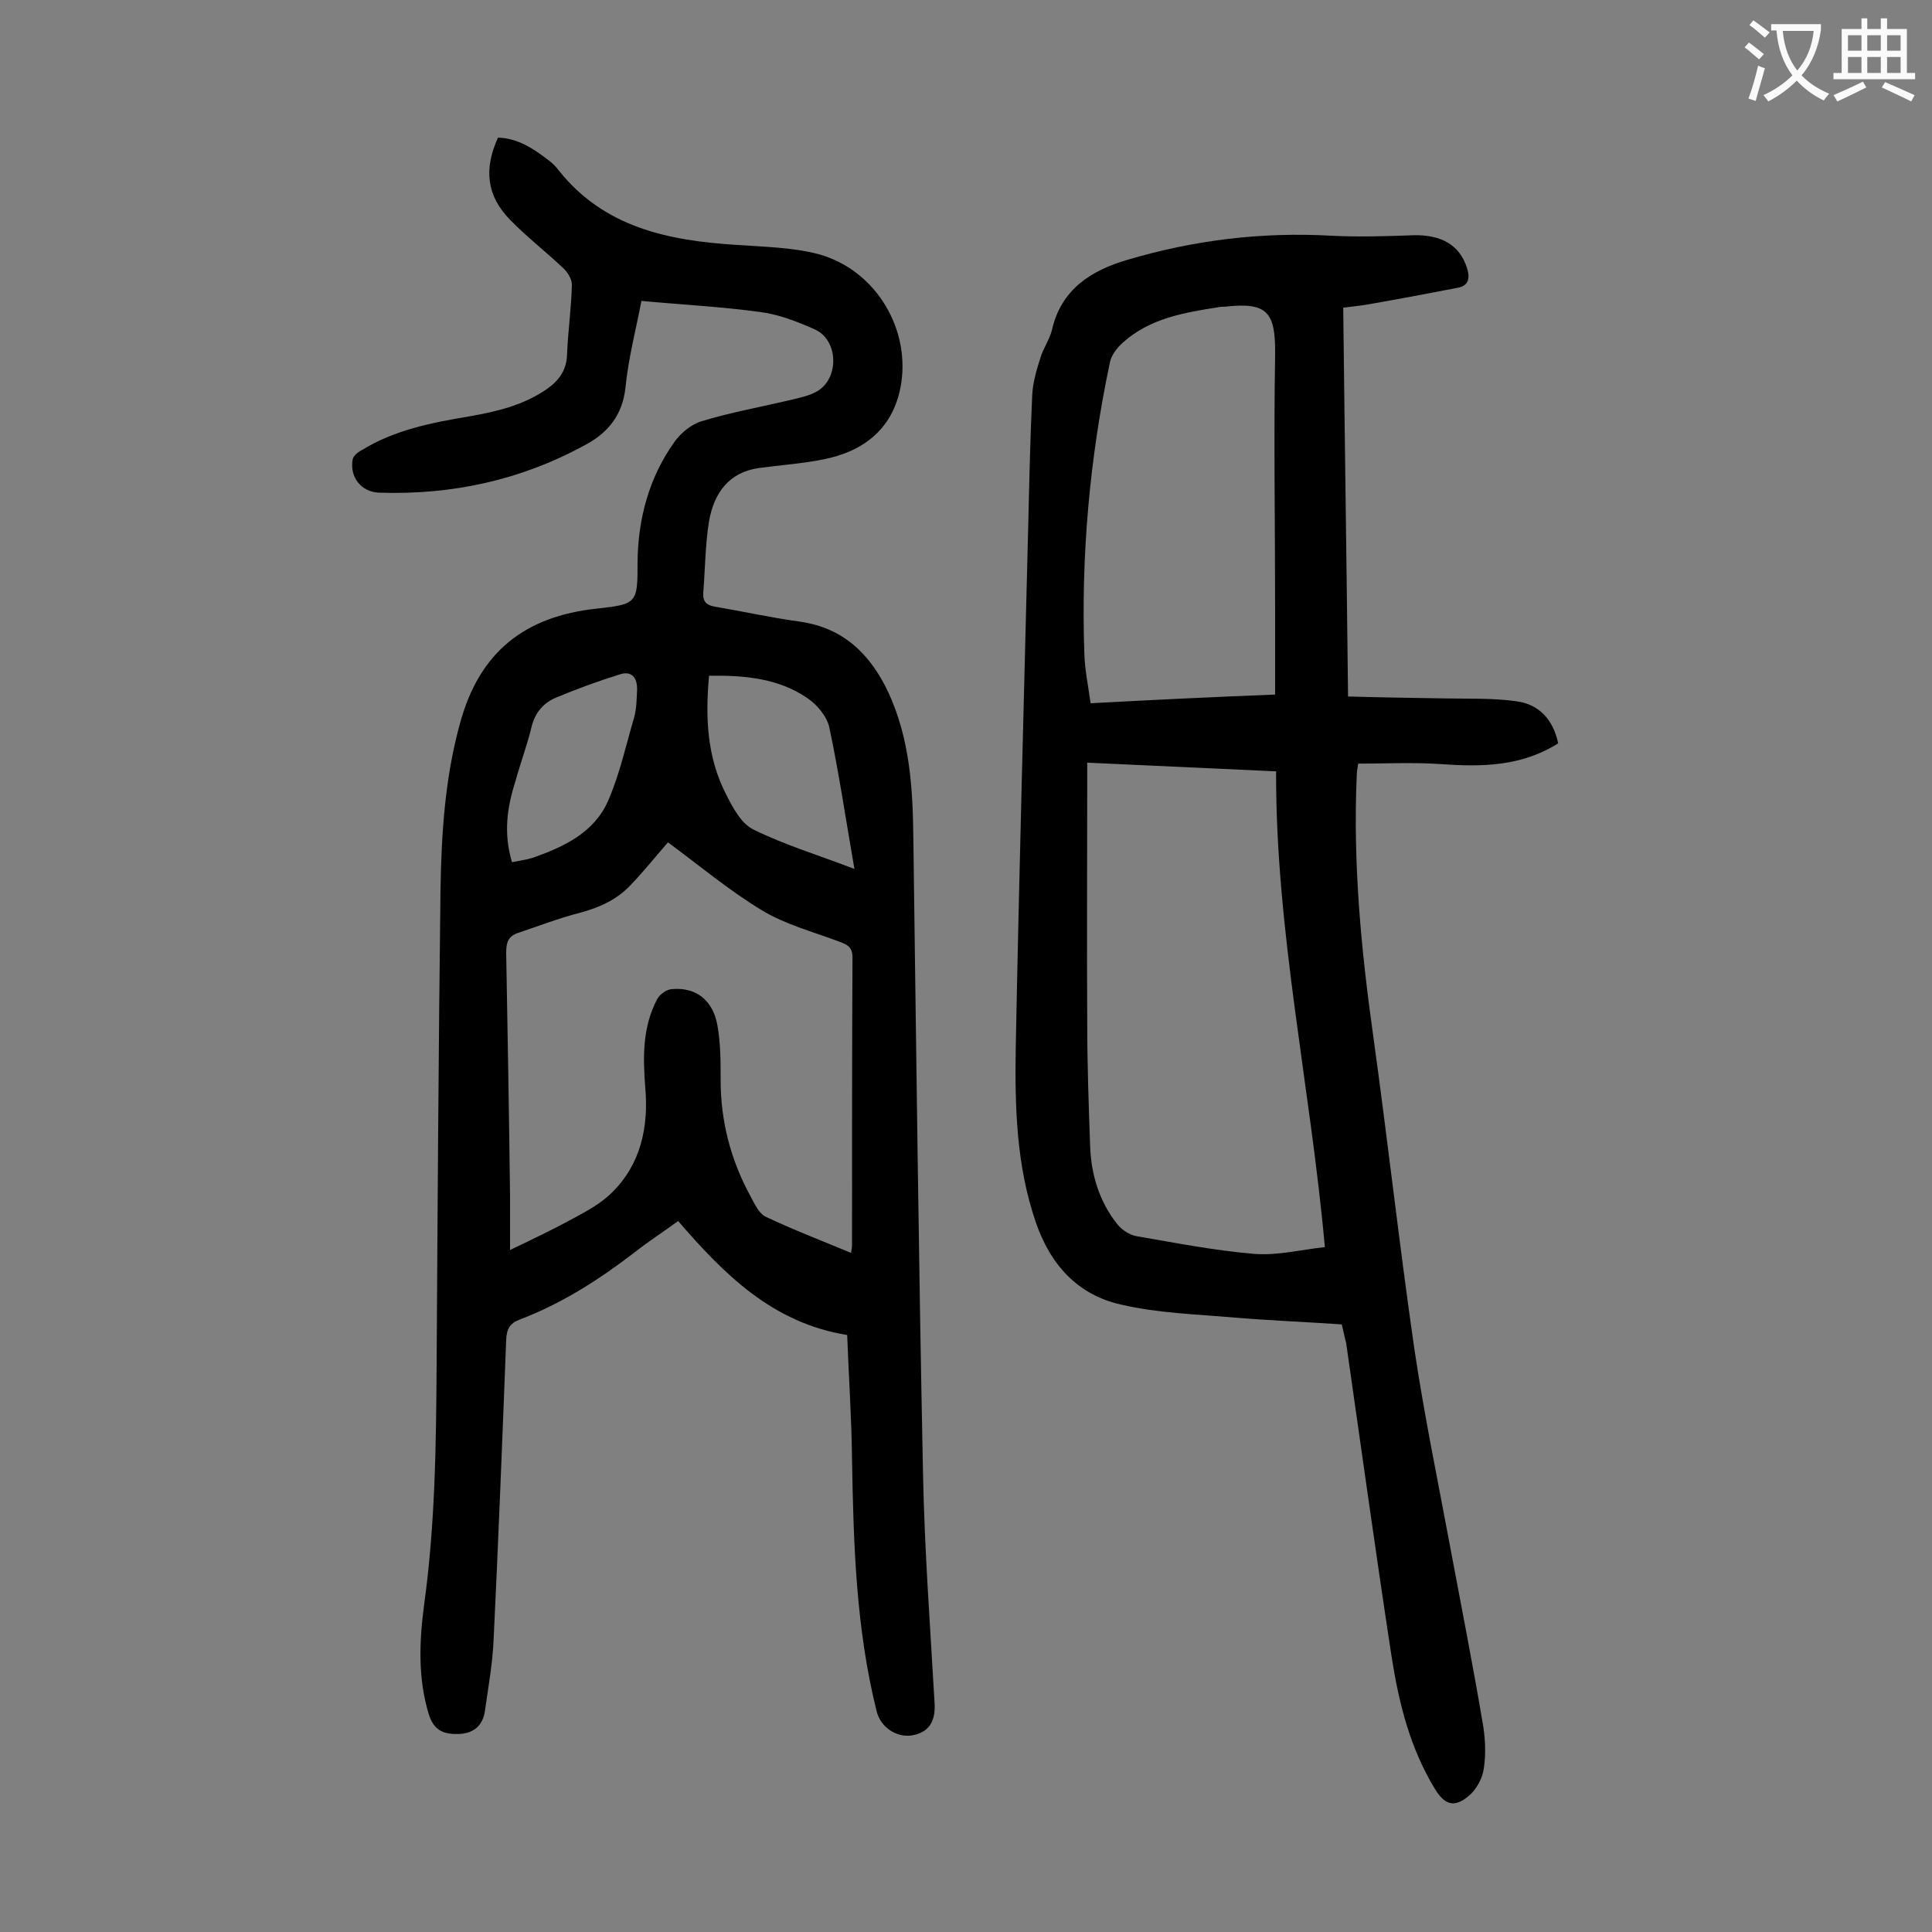 <svg enable-background="new 0 0 400 400" viewBox="0 0 400 400" xmlns="http://www.w3.org/2000/svg"><rect x="0" y="0" width="400" height="400" fill="#808080" stroke="none"/><path d="m175.4 276.4c-15.5-2.5-25.5-12.6-35-23.6-3 2.2-6.1 4.2-8.9 6.4-7.4 5.7-15.2 10.7-23.9 14-2.1.8-2.7 2-2.8 4.2-.8 20.7-1.6 41.3-2.6 62-.2 4.9-1.1 9.9-1.8 14.8-.4 3-2.3 4.7-5.4 4.8-3 .1-5.1-.6-6.2-4-2.3-7.5-2-15.1-1-22.7 2.3-16.6 2.5-33.3 2.6-50 .2-32.7.4-65.5.8-98.2.2-11.5.9-22.9 4-34.2 4-14.9 13.4-22.3 28.4-23.9 8.4-.9 8.4-1.2 8.4-9.7.1-9 2.4-17.5 7.7-24.9 1.3-1.8 3.5-3.6 5.6-4.2 5.9-1.8 12-2.9 18-4.3 2-.5 4.2-.9 5.9-1.9 4.6-2.7 4.4-10.6-.5-12.8-3.6-1.6-7.4-3.1-11.3-3.6-8-1.1-16-1.5-24.6-2.3-1.1 5.8-2.7 11.8-3.3 17.9-.6 5.7-3.6 9.4-8.3 11.9-13.3 7.3-27.6 10.4-42.7 9.9-3.7-.1-6.1-3.2-5.5-6.8.1-.8 1.1-1.6 1.9-2 6.8-4.2 14.5-5.7 22.3-7 5.7-1 11.2-2.3 16.1-5.7 2.5-1.8 4-3.9 4.1-7.1.2-4.9.9-9.7 1-14.5 0-1.1-.9-2.6-1.8-3.4-3.6-3.4-7.6-6.5-11-10-4.8-4.9-5.5-10.4-2.5-17 4.1.1 7.4 2.3 10.5 4.7.8.6 1.5 1.3 2.1 2.1 9.4 11.8 22.6 14.5 36.7 15.4 5.7.4 11.6.5 17 1.9 12.1 3.3 19.4 15.9 17 27.8-1.8 8.9-8.2 13.2-15.9 14.7-4.4.9-9 1.2-13.4 1.8-6.3.9-9.3 5.3-10.3 11-.8 4.9-.8 9.9-1.2 14.9-.1 1.8.7 2.5 2.4 2.8 5.9 1 11.7 2.3 17.6 3.1 9.1 1.3 14.6 6.8 18.3 14.6 4.5 9.7 5.1 20 5.2 30.4.6 43.8 1.1 87.6 2 131.3.3 15.9 1.5 31.8 2.4 47.7.2 3.9-1.3 6-4.7 6.6-3.2.5-6.5-1.7-7.3-5-4.3-17.2-4.8-34.8-5.1-52.3-.1-8.8-.7-17.2-1-25.6zm-37.1-102c-2.8 3.2-5.1 6.1-7.7 8.8-2.9 3.1-6.5 4.7-10.6 5.8-4.3 1.1-8.4 2.7-12.6 4.1-2.2.7-2.6 2-2.6 4.2.3 16.8.6 33.6.8 50.4v11.1c5-2.4 9.2-4.4 13.2-6.6 2.8-1.5 5.7-3.1 7.9-5.3 6-5.9 7.6-13.6 6.9-21.7-.5-6.4-.6-12.6 2.5-18.4.5-.9 1.8-1.9 2.9-2 4.9-.5 8.5 2.1 9.5 7.3.7 3.8.7 7.7.7 11.5 0 8.6 2.1 16.6 6.2 24.1.8 1.5 1.7 3.5 3.1 4.2 5.7 2.7 11.7 5 17.7 7.5.1-.8.2-1.1.2-1.5 0-19.9 0-39.8.1-59.7 0-2.3-1.3-2.7-2.9-3.3-5.3-2-11-3.5-15.8-6.4-6.8-4.1-13-9.3-19.5-14.1zm38.6 5.5c-1.8-10.3-3.2-19.9-5.2-29.3-.5-2.3-2.6-4.8-4.6-6.1-6-4.1-13-4.7-20.3-4.6-.8 8.7-.4 16.9 3.5 24.5 1.4 2.8 3.2 6.2 5.8 7.4 6.3 3.1 13.2 5.2 20.8 8.1zm-70.9-1.4c1.6-.3 3-.5 4.3-.9 6.5-2.3 12.7-5.2 15.6-11.8 2.4-5.5 3.7-11.5 5.4-17.3.5-1.8.5-3.7.6-5.6.1-2.4-1-4.1-3.5-3.3-4.5 1.4-8.9 3-13.2 4.8-2.7 1.1-4.5 3.2-5.2 6.3-.9 3.7-2.3 7.4-3.3 11.1-1.7 5.3-2.5 10.7-.7 16.7z" fill="#000001"/><path d="m277.8 274.2c-7.4-.5-14.8-.8-22.1-1.4-7.9-.7-15.9-.9-23.6-2.7-9-2-14.7-8.3-17.7-17.2-4-11.7-4.3-23.9-4.1-36 .7-36.3 1.7-72.5 2.6-108.7.2-8.7.4-17.5.8-26.2.1-2.7.9-5.4 1.7-7.9.6-2 1.9-3.8 2.4-5.8 1.9-8.4 8.1-12.3 15.6-14.5 13.8-4.1 27.8-5.8 42.2-5 5.7.3 11.5.1 17.2-.1 5.7-.1 9.4 2.1 10.9 6.7.7 2.2.4 3.8-2 4.2-5.7 1.1-11.5 2.2-17.2 3.2-2 .4-3.9.6-6.4.9.3 26.6.7 53.2 1 80.5 6.9.2 13.5.3 20.1.4 5 .1 10-.1 14.8.6 4.6.6 7.6 3.8 8.6 8.7-7.6 4.8-15.8 4.9-24.3 4.3-5.7-.4-11.4-.1-17.1-.1-.2 1.2-.3 1.8-.3 2.5-.8 18.1.9 36 3.4 53.8 3 21.6 5.4 43.2 8.5 64.7 2.1 14.1 5 28 7.6 42 2.2 11.7 4.5 23.4 6.5 35.2.6 3.2.8 6.7.3 9.9-.3 2.1-1.6 4.4-3.2 5.7-2.9 2.4-4.9 1.8-6.9-1.5-5.2-8.5-7.5-17.9-9-27.5-3.3-21.6-6.3-43.3-9.4-64.9-.3-1-.5-2.2-.9-3.8zm-13.6-114.5c-13.2-.6-26-1.2-39.1-1.8v3.8c0 16.7-.1 33.4 0 50.1 0 8.5.3 17 .6 25.5.2 5.9 1.9 11.4 5.5 16 .9 1.2 2.5 2.3 3.9 2.6 8.1 1.4 16.3 3 24.5 3.7 4.9.4 9.9-.9 14.7-1.4-3-33.3-10.2-65.3-10.1-98.5zm-.2-15.9c0-6.1 0-11.7 0-17.4 0-17.7-.3-35.4 0-53 .1-8.8-1.6-10.9-10.4-9.9-.4 0-.9 0-1.3.1-7.1 1.1-14.3 2.3-19.9 7.4-1.1 1-2.3 2.5-2.6 4-4.2 19.9-6 40-5.3 60.3.1 3.4.8 6.7 1.3 10.3 12.9-.7 25.5-1.3 38.2-1.8z" fill="#000001"/><g fill="#fafafb"><path d="m362.1 8.8c1.1.8 2.1 1.6 3.1 2.4l-1 1.1c-1.3-1.1-2.3-2-3-2.5zm1.9 4.8c.5.2.9.4 1.4.5-.6 2.3-1.3 4.5-1.9 6.8l-1.5-.5c.8-2.1 1.4-4.3 2-6.8zm-1-9.4c1.3.9 2.4 1.8 3.4 2.5l-1 1.1c-1.4-1.2-2.4-2.1-3.2-2.6zm3.7 2.2v-1.4h10.3v1.2c-.5 3.6-1.8 6.8-4 9.4 1.5 1.6 3.4 2.8 5.7 3.8-.3.4-.7.8-1.1 1.4-2.3-1.1-4.1-2.5-5.6-4.1-1.6 1.6-3.6 3.1-5.9 4.3-.3-.5-.7-.9-1-1.3 2.4-1.1 4.4-2.5 6-4.1-1.9-2.5-3-5.6-3.3-9.3h-1.1zm8.8 0h-6.4c.3 3.3 1.3 6 3 8.2 2-2.3 3.1-5.1 3.4-8.2z"/><path d="m385.3 3.8h1.3v2.2h2.8v-2.2h1.3v2.2h4.1v9.1h1.7v1.3h-16.9v-1.3h1.7v-9.1h4.1v-2.2zm.4 13.1.7 1.2c-1.8.9-3.8 1.9-6 2.9-.2-.4-.5-.8-.8-1.3 2.3-1 4.3-1.9 6.1-2.8zm-3.1-6.4h2.8v-3.2h-2.8zm0 4.6h2.8v-3.3h-2.8zm4-4.6h2.8v-3.2h-2.8zm0 4.6h2.8v-3.3h-2.8zm3.7 1.9c2.1.9 4.1 1.8 6.1 2.7l-.7 1.3c-2.2-1.1-4.2-2-6.1-2.9zm3.2-9.7h-2.8v3.2h2.8zm-2.8 7.8h2.8v-3.3h-2.8z"/></g></svg>
